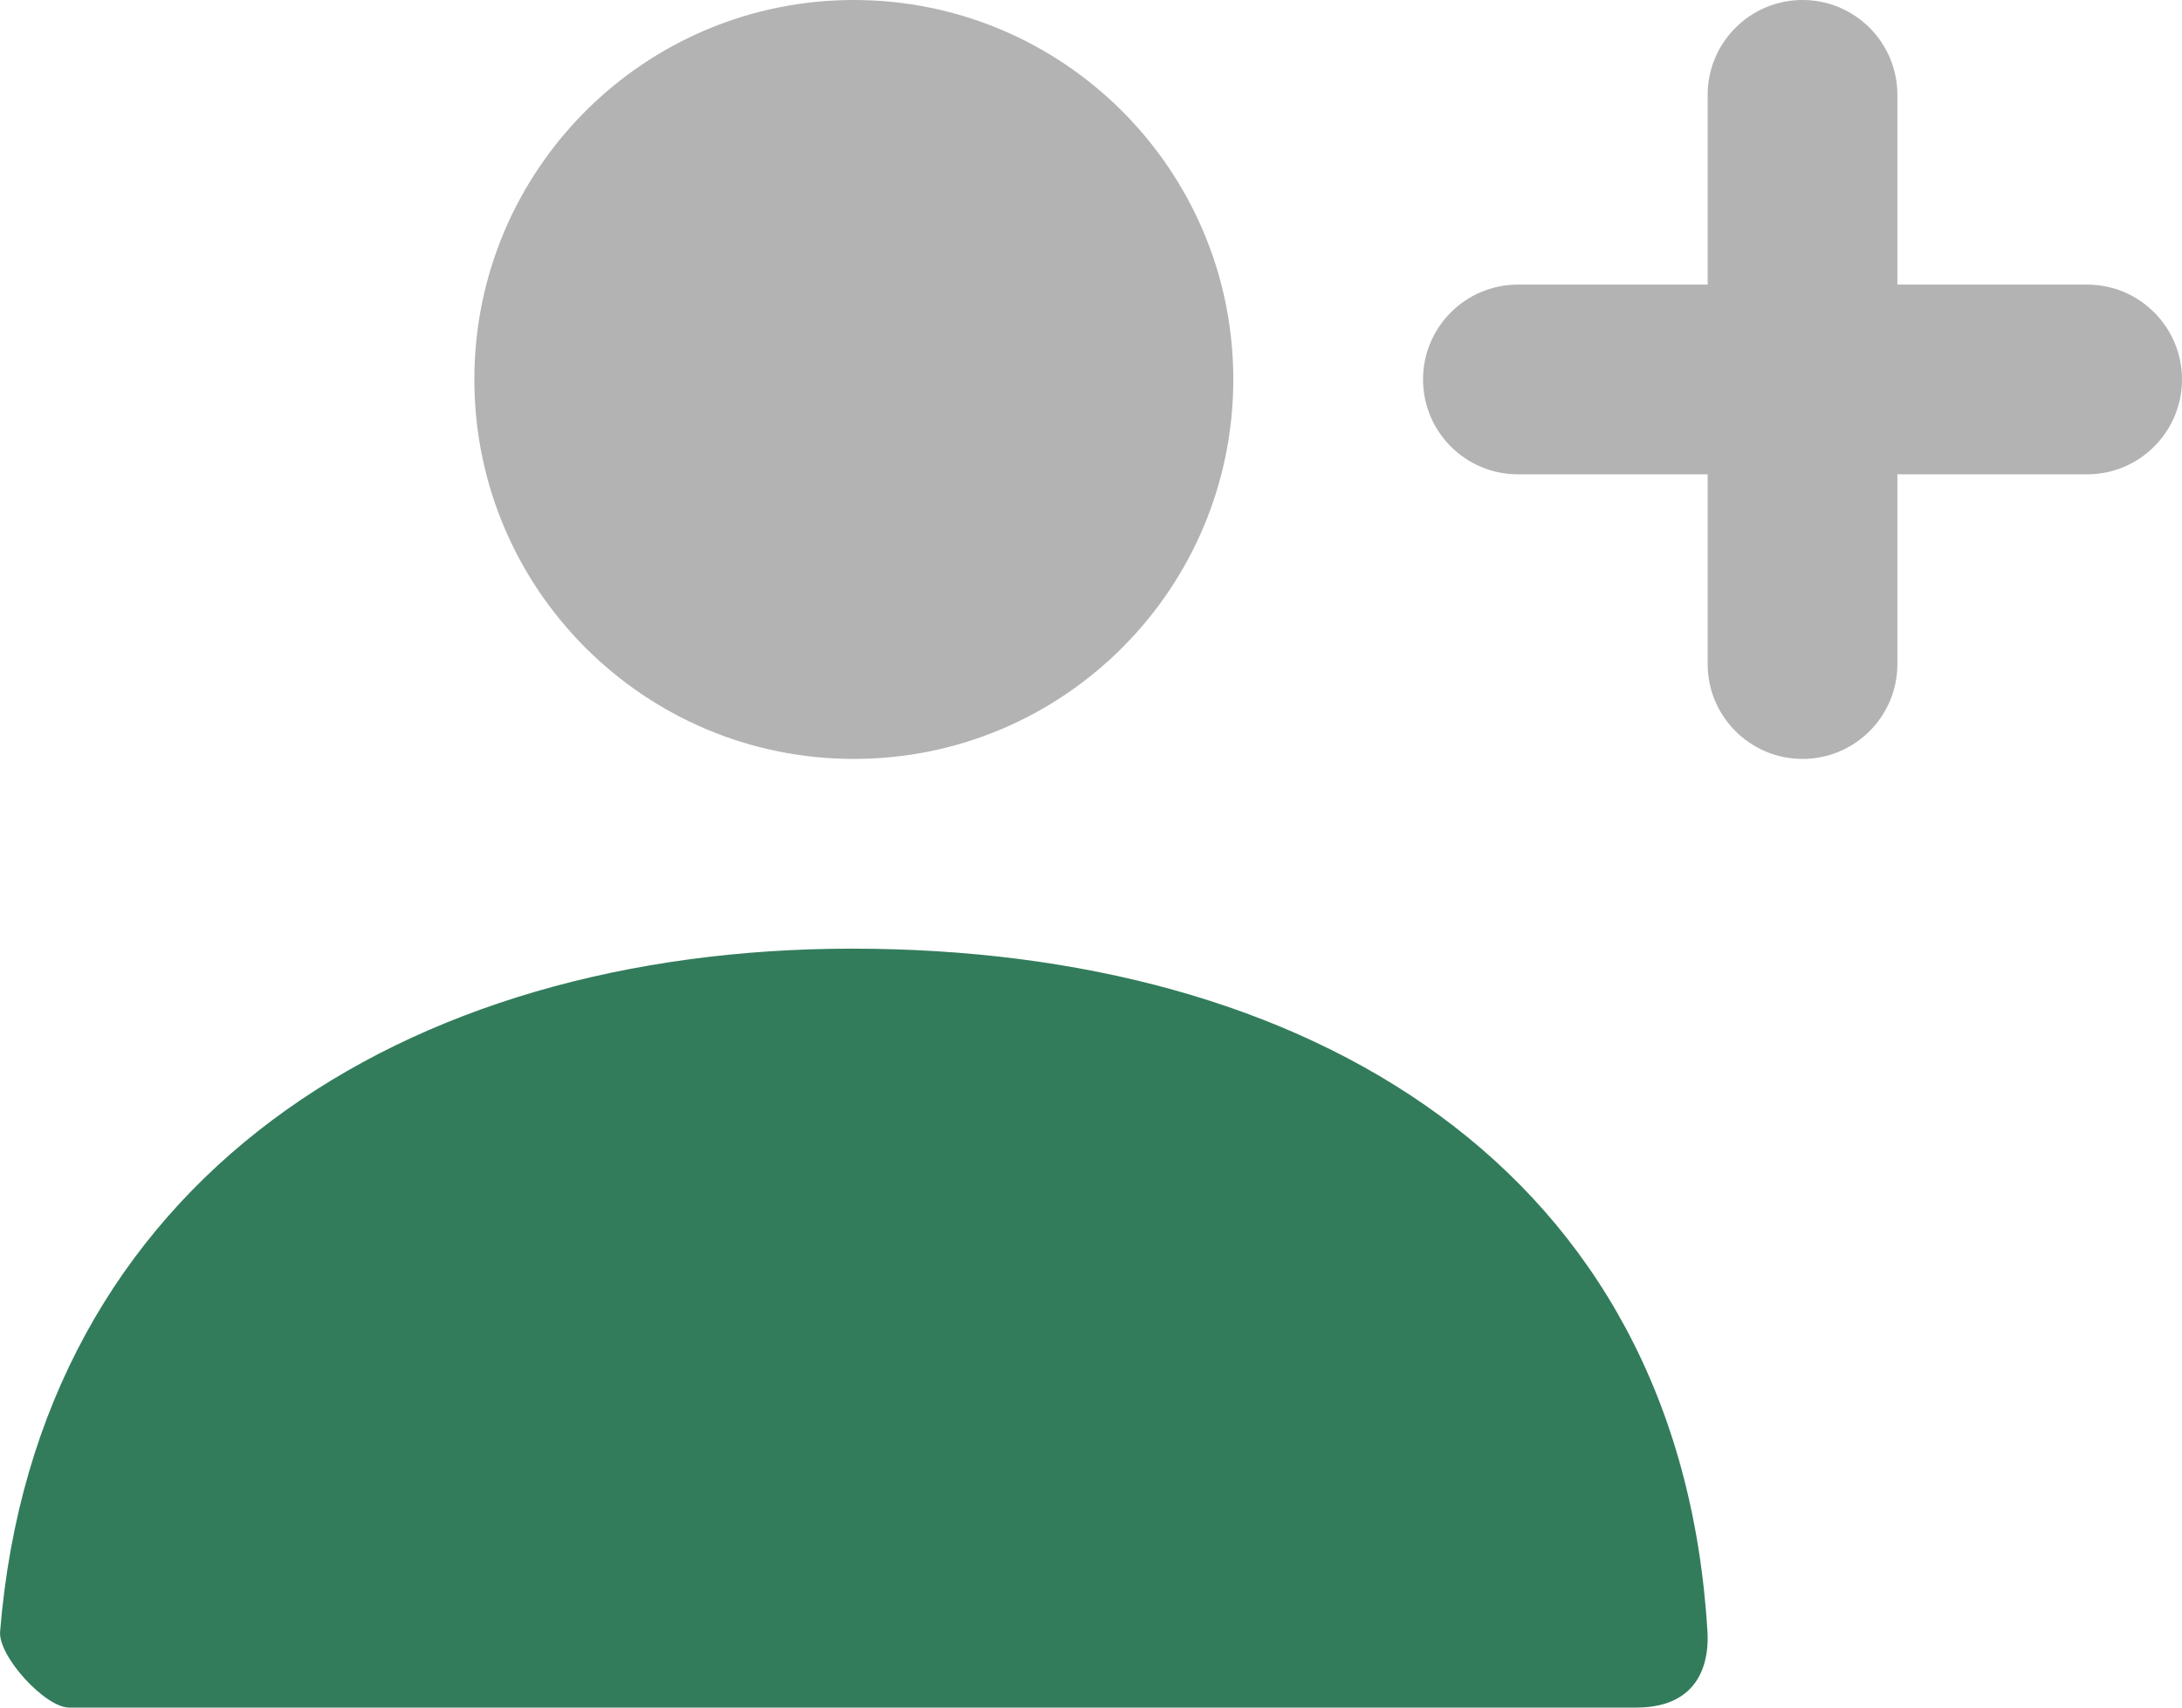 <?xml version="1.0" encoding="UTF-8"?>
<svg width="23px" height="18px" viewBox="0 0 23 18" version="1.1" xmlns="http://www.w3.org/2000/svg" xmlns:xlink="http://www.w3.org/1999/xlink">
    <!-- Generator: Sketch 63.1 (92452) - https://sketch.com -->
    <title>Stockholm-icons / Communication / Add-user</title>
    <desc>Created with Sketch.</desc>
    <g id="⚡️Login,-Logout-and-Sign-Up" stroke="none" stroke-width="1" fill="none" fill-rule="evenodd">
        <g id="00---Sign-Up---01---enter-" transform="translate(-256, -711)">
            <g id="Group" transform="translate(256, 708)">
                <g id="Stockholm-icons-/-Communication-/-Add-user">
                    <polygon id="Shape" points="0 0 24 0 24 24 0 24"></polygon>
                    <path d="M9,3 C11.209,3 13,4.791 13,7 C13,9.209 11.209,11 9,11 C6.791,11 5,9.209 5,7 C5,4.791 6.791,3 9,3 Z M19,3 C19.552,3 20,3.448 20,4 L20,6 L22,6 C22.552,6 23,6.448 23,7 C23,7.552 22.552,8 22,8 L20,8 L20,10 C20,10.552 19.552,11 19,11 C18.448,11 18,10.552 18,10 L18,8 L16,8 C15.448,8 15,7.552 15,7 C15,6.448 15.448,6 16,6 L18,6 L18,4 C18,3.448 18.448,3 19,3 Z" id="Combined-Shape" fill="#000000" fill-rule="nonzero" opacity="0.3"></path>
                    <path d="M0.001,20.199 C0.388,15.427 4.262,13 8.983,13 C13.771,13 17.705,15.293 17.998,20.2 C18.01,20.395 17.998,21 17.247,21 C13.541,21 8.035,21 0.728,21 C0.477,21 -0.02,20.459 0.001,20.199 Z" id="Mask-Copy" fill="#327C5C" fill-rule="evenodd"></path>
                </g>
            </g>
        </g>
    </g>
</svg>